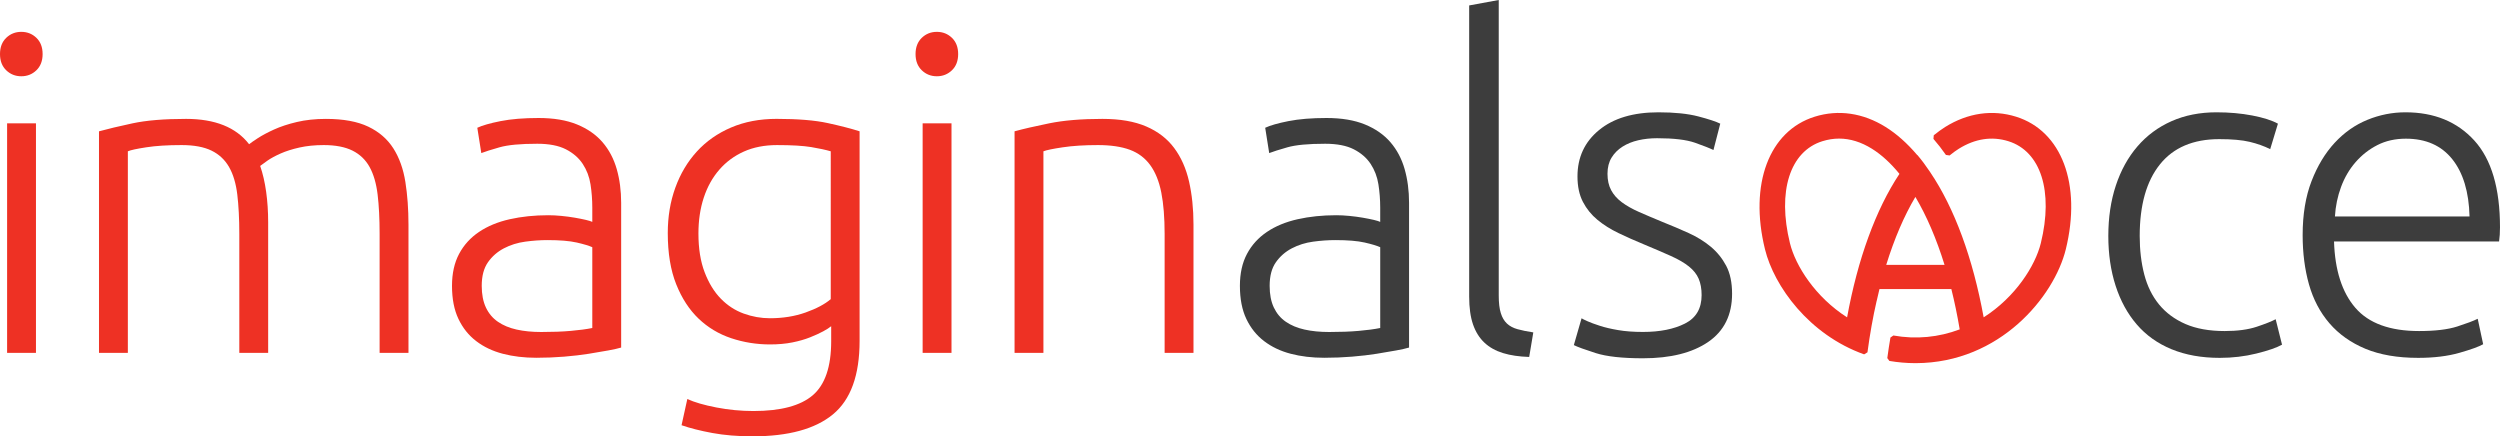 <?xml version="1.0" encoding="utf-8"?>
<!-- Generator: Adobe Illustrator 15.1.0, SVG Export Plug-In . SVG Version: 6.00 Build 0)  -->
<!DOCTYPE svg PUBLIC "-//W3C//DTD SVG 1.1//EN" "http://www.w3.org/Graphics/SVG/1.1/DTD/svg11.dtd">
<svg version="1.1" id="Calque_1" xmlns="http://www.w3.org/2000/svg" xmlns:xlink="http://www.w3.org/1999/xlink" x="0px" y="0px"
	 width="220px" height="38.398px" viewBox="0 0 220 38.398" enable-background="new 0 0 220 38.398" xml:space="preserve">
<g>
	<path fill="#3D3D3D" d="M134.569,31.412c-0.88-0.027-1.647-0.139-2.301-0.34c-0.652-0.2-1.201-0.506-1.64-0.92
		c-0.44-0.413-0.775-0.947-1.001-1.602c-0.226-0.652-0.34-1.474-0.34-2.46V0.479L131.889,0v26.009c0,0.64,0.059,1.154,0.181,1.541
		c0.118,0.387,0.299,0.694,0.539,0.92c0.24,0.228,0.553,0.394,0.942,0.501c0.384,0.107,0.845,0.2,1.379,0.28L134.569,31.412z"/>
	<path fill="#3D3D3D" d="M144.581,29.211c1.492,0,2.727-0.247,3.701-0.741c0.973-0.493,1.46-1.325,1.46-2.5
		c0-0.56-0.087-1.042-0.26-1.442c-0.172-0.401-0.46-0.761-0.86-1.08c-0.4-0.321-0.928-0.627-1.582-0.921
		c-0.653-0.292-1.46-0.64-2.419-1.04c-0.774-0.319-1.508-0.646-2.2-0.979c-0.695-0.334-1.309-0.721-1.842-1.161
		c-0.534-0.439-0.961-0.967-1.281-1.58c-0.32-0.615-0.48-1.361-0.48-2.242c0-1.681,0.633-3.042,1.901-4.081
		c1.267-1.041,3.008-1.561,5.223-1.561c1.413,0,2.581,0.12,3.501,0.359c0.921,0.241,1.566,0.455,1.94,0.64l-0.6,2.321
		c-0.32-0.16-0.86-0.373-1.62-0.641c-0.76-0.266-1.875-0.399-3.34-0.399c-0.589,0-1.142,0.061-1.662,0.181
		c-0.521,0.12-0.979,0.308-1.382,0.562c-0.398,0.253-0.719,0.574-0.958,0.961c-0.24,0.389-0.362,0.862-0.362,1.424
		s0.107,1.043,0.321,1.443c0.213,0.401,0.526,0.755,0.94,1.063c0.413,0.307,0.92,0.594,1.52,0.859
		c0.601,0.265,1.288,0.557,2.062,0.876c0.8,0.318,1.565,0.645,2.3,0.977c0.733,0.332,1.38,0.732,1.94,1.198s1.014,1.026,1.36,1.679
		c0.347,0.655,0.52,1.476,0.52,2.461c0,1.868-0.699,3.282-2.099,4.242c-1.401,0.96-3.316,1.44-5.743,1.44
		c-1.814,0-3.203-0.152-4.162-0.459c-0.96-0.307-1.602-0.541-1.921-0.701l0.68-2.36c0.08,0.053,0.254,0.14,0.521,0.26
		c0.266,0.119,0.626,0.253,1.082,0.399c0.452,0.148,0.992,0.275,1.619,0.381C143.025,29.157,143.752,29.211,144.581,29.211"/>
	<path fill="#3D3D3D" d="M195.337,31.492c-1.6,0-3.014-0.255-4.241-0.76c-1.228-0.506-2.249-1.235-3.062-2.182
		c-0.814-0.946-1.433-2.08-1.86-3.401c-0.427-1.32-0.642-2.781-0.642-4.382c0-1.627,0.221-3.108,0.662-4.44
		c0.44-1.333,1.073-2.481,1.9-3.442c0.827-0.961,1.828-1.702,3.001-2.221c1.174-0.521,2.495-0.781,3.961-0.781
		c1.12,0,2.167,0.094,3.142,0.28c0.974,0.187,1.726,0.427,2.26,0.72l-0.68,2.241c-0.534-0.267-1.133-0.48-1.799-0.64
		c-0.669-0.161-1.563-0.24-2.683-0.24c-2.294,0-4.035,0.741-5.222,2.221c-1.188,1.481-1.78,3.581-1.78,6.302
		c0,1.229,0.133,2.356,0.4,3.382c0.267,1.027,0.7,1.908,1.3,2.641c0.601,0.734,1.375,1.309,2.321,1.722
		c0.948,0.413,2.102,0.62,3.461,0.62c1.12,0,2.062-0.127,2.822-0.38c0.76-0.254,1.313-0.474,1.66-0.66l0.561,2.24
		c-0.48,0.267-1.236,0.527-2.261,0.78C197.532,31.365,196.458,31.492,195.337,31.492"/>
	<path fill="#3D3D3D" d="M202.633,20.687c0-1.813,0.26-3.394,0.78-4.741c0.519-1.347,1.201-2.475,2.041-3.382
		c0.84-0.906,1.801-1.58,2.881-2.02c1.08-0.441,2.193-0.661,3.342-0.661c2.533,0,4.554,0.827,6.062,2.48
		c1.506,1.655,2.261,4.202,2.261,7.644c0,0.213-0.009,0.427-0.02,0.64c-0.015,0.214-0.035,0.414-0.06,0.601h-14.525
		c0.079,2.534,0.705,4.483,1.879,5.842c1.174,1.36,3.043,2.042,5.604,2.042c1.414,0,2.535-0.134,3.361-0.4
		c0.826-0.267,1.427-0.493,1.8-0.68l0.48,2.24c-0.373,0.214-1.073,0.466-2.1,0.76c-1.027,0.292-2.235,0.44-3.622,0.44
		c-1.814,0-3.362-0.268-4.642-0.8c-1.279-0.535-2.335-1.281-3.162-2.242c-0.827-0.96-1.426-2.101-1.801-3.42
		C202.818,23.708,202.633,22.263,202.633,20.687 M217.319,19.047c-0.055-2.162-0.561-3.841-1.521-5.042
		c-0.96-1.2-2.32-1.801-4.081-1.801c-0.935,0-1.768,0.187-2.501,0.56c-0.734,0.374-1.375,0.874-1.921,1.501
		c-0.547,0.627-0.974,1.354-1.28,2.18c-0.307,0.827-0.487,1.695-0.541,2.602H217.319z"/>
	<path fill="#EE3124" d="M177.411,10.269c-2.078-0.648-4.249-0.332-6.234,0.905c-0.306,0.193-0.627,0.424-1.006,0.729l-0.028,0.32
		c0.387,0.445,0.757,0.92,1.098,1.412l0.323,0.045c0.312-0.251,0.566-0.438,0.809-0.588c1.434-0.893,2.912-1.119,4.366-0.665
		c2.854,0.891,3.975,4.411,2.854,8.969c-0.488,1.99-2.228,4.743-5.031,6.53c-0.949-5.207-2.57-9.614-4.696-12.759v-0.005
		c-0.394-0.587-0.754-1.07-1.133-1.517l-0.016,0.001c-0.883-1.039-1.819-1.871-2.786-2.473c-1.985-1.237-4.155-1.553-6.235-0.905
		c-4.023,1.256-5.784,5.945-4.378,11.667c0.798,3.242,3.867,7.518,8.725,9.249l0.294-0.18c0.21-1.579,0.481-3.103,0.808-4.525
		l0.004-0.002c0.078-0.349,0.158-0.696,0.243-1.038h6.327c0.277,1.111,0.524,2.301,0.735,3.547
		c-1.847,0.698-3.829,0.896-5.838,0.538l-0.259,0.181c-0.097,0.562-0.189,1.17-0.275,1.808l0.184,0.25
		c0.744,0.127,1.499,0.191,2.242,0.195l0.094,0.001v-0.001c7.405-0.026,12.171-5.875,13.189-10.021
		C183.195,16.214,181.435,11.524,177.411,10.269 M157.514,21.396c-1.121-4.559,0-8.079,2.855-8.969
		c0.49-0.153,0.985-0.231,1.474-0.231c0.965,0,1.939,0.301,2.891,0.896c0.834,0.52,1.646,1.263,2.418,2.208
		c-2.082,3.136-3.67,7.494-4.608,12.627C159.742,26.139,158.002,23.386,157.514,21.396 M171.12,23.31h-5.133
		c0.713-2.301,1.574-4.31,2.566-5.981C169.544,19,170.407,21.009,171.12,23.31"/>
	<path fill="#EE3124" d="M3.75,4.757c0,0.6-0.182,1.074-0.546,1.426C2.839,6.535,2.396,6.711,1.875,6.711
		c-0.521,0-0.964-0.176-1.329-0.528S0,5.357,0,4.757c0-0.599,0.182-1.075,0.547-1.427c0.365-0.352,0.807-0.527,1.329-0.527
		c0.521,0,0.963,0.175,1.329,0.527C3.569,3.683,3.75,4.158,3.75,4.757 M3.165,31.053h-2.54v-20.2h2.54V31.053z"/>
	<path fill="#EE3124" d="M8.713,11.556c0.755-0.208,1.739-0.443,2.95-0.703c1.212-0.26,2.781-0.391,4.709-0.391
		c2.552,0,4.402,0.743,5.548,2.228c0.13-0.104,0.384-0.28,0.761-0.527c0.377-0.247,0.854-0.501,1.427-0.762
		c0.572-0.261,1.244-0.482,2.012-0.664c0.768-0.182,1.621-0.274,2.559-0.274c1.536,0,2.781,0.229,3.731,0.684
		s1.687,1.094,2.208,1.915c0.521,0.82,0.873,1.804,1.055,2.95c0.182,1.146,0.273,2.397,0.273,3.75v11.292h-2.54V20.582
		c0-1.329-0.058-2.481-0.175-3.458c-0.118-0.978-0.352-1.784-0.704-2.423c-0.352-0.638-0.854-1.12-1.504-1.445
		c-0.651-0.325-1.498-0.489-2.54-0.489c-0.782,0-1.492,0.073-2.129,0.215c-0.638,0.143-1.192,0.319-1.661,0.527
		c-0.468,0.208-0.854,0.417-1.153,0.625c-0.299,0.208-0.515,0.365-0.645,0.468c0.234,0.678,0.41,1.44,0.527,2.286
		c0.117,0.847,0.176,1.739,0.176,2.677v11.487h-2.539V20.582c0-1.329-0.06-2.481-0.177-3.458c-0.117-0.978-0.358-1.784-0.723-2.423
		c-0.365-0.638-0.879-1.12-1.543-1.445c-0.664-0.325-1.543-0.489-2.637-0.489c-1.225,0-2.261,0.065-3.106,0.196
		c-0.847,0.13-1.387,0.248-1.622,0.352v17.739h-2.54V11.556z"/>
	<path fill="#EE3124" d="M47.395,10.384c1.329,0,2.455,0.189,3.38,0.566c0.925,0.378,1.673,0.899,2.246,1.563
		c0.573,0.665,0.99,1.453,1.251,2.365c0.26,0.912,0.39,1.902,0.39,2.969v12.738c-0.26,0.078-0.639,0.163-1.133,0.254
		c-0.494,0.091-1.068,0.189-1.719,0.293c-0.651,0.104-1.374,0.188-2.168,0.254c-0.794,0.064-1.609,0.098-2.442,0.098
		c-1.068,0-2.051-0.117-2.95-0.352s-1.68-0.606-2.344-1.114c-0.665-0.508-1.186-1.159-1.563-1.954
		c-0.378-0.794-0.567-1.764-0.567-2.911c0-1.094,0.209-2.032,0.625-2.813c0.417-0.782,1.002-1.426,1.758-1.934
		c0.755-0.508,1.653-0.879,2.696-1.114c1.041-0.234,2.174-0.352,3.399-0.352c0.364,0,0.749,0.02,1.153,0.06
		c0.403,0.038,0.793,0.091,1.172,0.155c0.377,0.066,0.704,0.131,0.977,0.195c0.272,0.065,0.462,0.124,0.566,0.176v-1.25
		c0-0.704-0.052-1.387-0.156-2.051c-0.104-0.665-0.332-1.263-0.683-1.798c-0.353-0.534-0.848-0.963-1.485-1.289
		c-0.638-0.326-1.479-0.488-2.52-0.488c-1.485,0-2.592,0.104-3.321,0.313c-0.729,0.208-1.264,0.377-1.602,0.508l-0.352-2.228
		c0.443-0.208,1.126-0.403,2.052-0.586C44.979,10.475,46.092,10.384,47.395,10.384 M47.629,29.216c0.989,0,1.856-0.032,2.598-0.098
		c0.743-0.064,1.374-0.149,1.895-0.254v-7.111c-0.287-0.129-0.742-0.267-1.368-0.41c-0.625-0.143-1.484-0.214-2.579-0.214
		c-0.625,0-1.276,0.045-1.954,0.137s-1.303,0.287-1.875,0.586s-1.042,0.709-1.407,1.23c-0.365,0.521-0.547,1.211-0.547,2.071
		c0,0.755,0.124,1.394,0.371,1.914c0.247,0.521,0.599,0.938,1.055,1.25c0.456,0.313,1.002,0.541,1.641,0.684
		C46.099,29.145,46.821,29.216,47.629,29.216"/>
	<path fill="#3D3D3D" d="M116.73,10.384c1.329,0,2.455,0.189,3.38,0.566c0.924,0.378,1.673,0.899,2.246,1.563
		c0.573,0.665,0.991,1.453,1.251,2.365c0.26,0.912,0.39,1.902,0.39,2.969v12.738c-0.26,0.078-0.638,0.163-1.133,0.254
		c-0.494,0.091-1.068,0.189-1.719,0.293c-0.651,0.104-1.374,0.188-2.168,0.254c-0.795,0.064-1.609,0.098-2.442,0.098
		c-1.068,0-2.051-0.117-2.95-0.352c-0.899-0.235-1.68-0.606-2.344-1.114c-0.665-0.508-1.187-1.159-1.563-1.954
		c-0.378-0.794-0.566-1.764-0.566-2.911c0-1.094,0.208-2.032,0.625-2.813c0.416-0.782,1.002-1.426,1.758-1.934
		c0.755-0.508,1.654-0.879,2.697-1.114c1.041-0.234,2.174-0.352,3.399-0.352c0.364,0,0.749,0.02,1.153,0.06
		c0.403,0.038,0.793,0.091,1.172,0.155c0.376,0.066,0.704,0.131,0.977,0.195c0.272,0.065,0.462,0.124,0.566,0.176v-1.25
		c0-0.704-0.053-1.387-0.157-2.051c-0.104-0.665-0.332-1.263-0.683-1.798c-0.352-0.534-0.848-0.963-1.485-1.289
		c-0.638-0.326-1.479-0.488-2.52-0.488c-1.485,0-2.592,0.104-3.321,0.313c-0.73,0.208-1.264,0.377-1.603,0.508l-0.352-2.228
		c0.443-0.208,1.126-0.403,2.052-0.586C114.314,10.475,115.427,10.384,116.73,10.384 M116.964,29.216
		c0.99,0,1.856-0.032,2.599-0.098c0.743-0.064,1.375-0.149,1.896-0.254v-7.111c-0.287-0.129-0.742-0.267-1.368-0.41
		c-0.625-0.143-1.484-0.214-2.579-0.214c-0.625,0-1.276,0.045-1.954,0.137c-0.677,0.091-1.303,0.287-1.875,0.586
		c-0.573,0.299-1.042,0.709-1.407,1.23c-0.366,0.521-0.547,1.211-0.547,2.071c0,0.755,0.123,1.394,0.371,1.914
		c0.248,0.521,0.599,0.938,1.056,1.25c0.455,0.313,1.002,0.541,1.641,0.684C115.435,29.145,116.157,29.216,116.964,29.216"/>
	<path fill="#EE3124" d="M73.143,28.708c-0.156,0.131-0.391,0.28-0.704,0.45c-0.312,0.169-0.697,0.345-1.152,0.527
		c-0.457,0.182-0.977,0.332-1.563,0.449c-0.585,0.118-1.243,0.176-1.973,0.176c-1.172,0-2.306-0.182-3.399-0.546
		c-1.094-0.365-2.051-0.938-2.872-1.72c-0.82-0.782-1.479-1.79-1.973-3.028c-0.496-1.237-0.743-2.742-0.743-4.512
		c0-1.432,0.221-2.762,0.664-3.986c0.443-1.224,1.075-2.286,1.895-3.184c0.821-0.899,1.823-1.603,3.009-2.111
		c1.184-0.507,2.52-0.762,4.005-0.762c1.875,0,3.379,0.124,4.513,0.372c1.133,0.248,2.064,0.489,2.794,0.722v18.443
		c0,3.021-0.781,5.177-2.344,6.466c-1.563,1.29-3.921,1.934-7.073,1.934c-1.303,0-2.481-0.098-3.536-0.292
		c-1.055-0.195-1.96-0.424-2.715-0.685l0.508-2.306c0.625,0.287,1.478,0.535,2.56,0.744c1.081,0.208,2.168,0.312,3.263,0.312
		c2.396,0,4.134-0.462,5.216-1.387c1.08-0.925,1.621-2.507,1.621-4.747V28.708z M73.104,13.314c-0.443-0.13-1.016-0.254-1.719-0.371
		c-0.704-0.117-1.707-0.176-3.009-0.176c-1.093,0-2.064,0.189-2.91,0.567c-0.847,0.378-1.57,0.912-2.169,1.602
		c-0.599,0.69-1.054,1.511-1.367,2.461c-0.312,0.952-0.468,2-0.468,3.146c0,1.329,0.181,2.468,0.547,3.418
		c0.364,0.952,0.839,1.727,1.426,2.325c0.585,0.6,1.256,1.035,2.011,1.309c0.756,0.273,1.524,0.41,2.306,0.41
		c1.146,0,2.194-0.169,3.146-0.508c0.951-0.338,1.686-0.729,2.208-1.172V13.314z"/>
	<path fill="#EE3124" d="M84.318,4.757c0,0.6-0.182,1.074-0.546,1.426c-0.366,0.352-0.809,0.528-1.329,0.528
		c-0.521,0-0.963-0.176-1.328-0.528s-0.547-0.826-0.547-1.426c0-0.599,0.183-1.075,0.547-1.427c0.365-0.352,0.807-0.527,1.328-0.527
		c0.521,0,0.963,0.175,1.329,0.527C84.136,3.683,84.318,4.158,84.318,4.757 M83.732,31.053h-2.54v-20.2h2.54V31.053z"/>
	<path fill="#EE3124" d="M89.28,11.556c0.755-0.208,1.771-0.443,3.048-0.703c1.276-0.26,2.839-0.391,4.688-0.391
		c1.537,0,2.819,0.222,3.849,0.665c1.029,0.442,1.85,1.074,2.462,1.895s1.048,1.803,1.309,2.951c0.26,1.146,0.391,2.409,0.391,3.789
		v11.292h-2.54V20.582c0-1.432-0.097-2.644-0.292-3.634c-0.196-0.99-0.521-1.797-0.978-2.422c-0.456-0.625-1.055-1.074-1.797-1.348
		c-0.743-0.273-1.674-0.411-2.794-0.411c-1.198,0-2.234,0.065-3.105,0.196c-0.874,0.13-1.44,0.248-1.7,0.352v17.739h-2.54V11.556z"
		/>
</g>
</svg>
